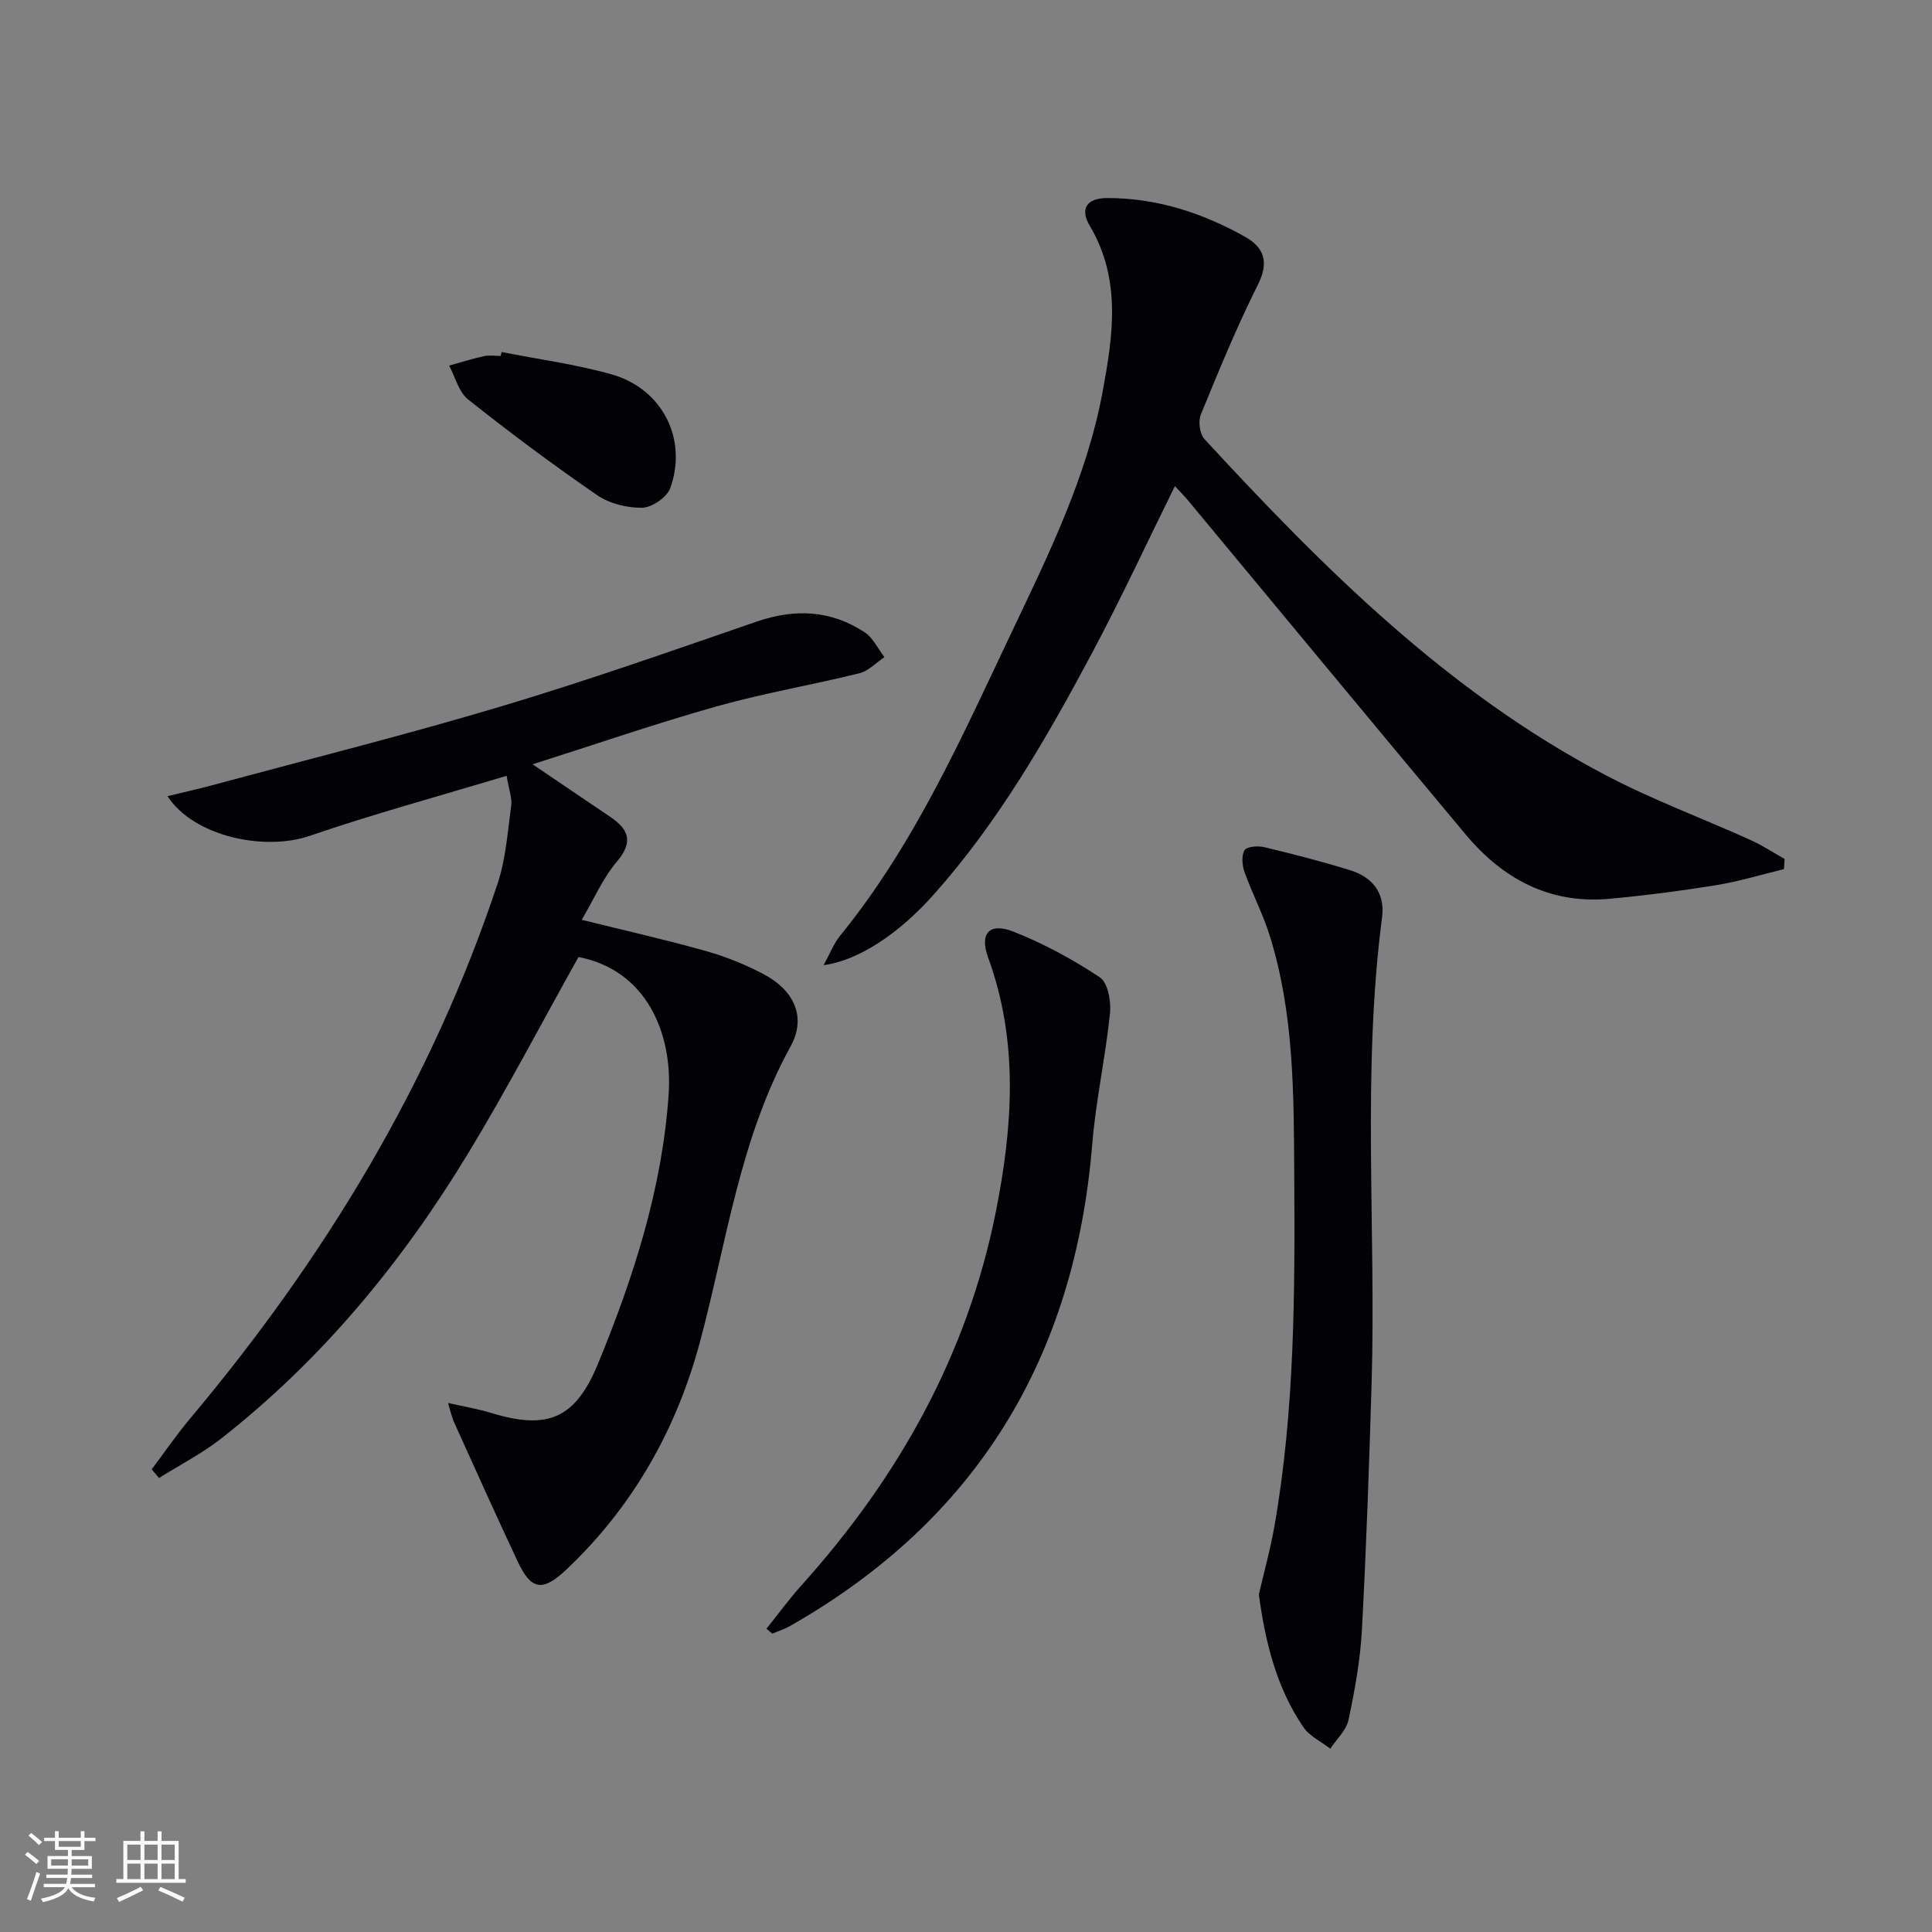 <svg enable-background="new 0 0 400 400" viewBox="0 0 400 400" xmlns="http://www.w3.org/2000/svg"><rect x="0" y="0" width="400" height="400" fill="#808080" stroke="none"/><g fill="#010106"><path d="m119.77 198.14c-7.72 13.8-14.86 27.49-22.86 40.67-13.64 22.5-30.22 42.62-51.03 58.96-4 3.14-8.62 5.51-12.95 8.23-.51-.6-1.01-1.2-1.52-1.79 2.62-3.49 5.09-7.1 7.89-10.44 27.85-33.17 50.05-69.61 63.74-110.89 1.7-5.11 2.06-10.69 2.8-16.09.21-1.52-.45-3.16-.95-6.17-14 4.22-27.53 7.89-40.76 12.43-9.42 3.23-24.04.12-29.45-8.21 3.44-.84 6.53-1.53 9.58-2.35 19.85-5.36 39.81-10.36 59.5-16.24 17.79-5.32 35.33-11.5 52.89-17.55 7.93-2.73 15.39-2.39 22.38 2.22 1.74 1.15 2.74 3.4 4.08 5.14-1.72 1.14-3.3 2.87-5.19 3.33-9.81 2.43-19.81 4.12-29.52 6.85-12.54 3.53-24.88 7.79-38.14 12 5.98 4.04 11.03 7.46 16.08 10.88 3.81 2.58 4.87 5.16 1.38 9.27-2.94 3.47-4.8 7.85-7.28 12.05 9 2.23 17.39 4.12 25.67 6.45 4.12 1.16 8.19 2.79 11.97 4.79 6.3 3.32 8.96 8.88 5.6 14.97-10.56 19.17-13.23 40.56-18.76 61.18-4.87 18.14-13.89 34.12-27.67 47.14-4.92 4.65-7.28 4.26-10.07-1.68-4.51-9.6-8.84-19.28-13.22-28.94-.4-.89-.59-1.87-1.2-3.88 3.43.78 6.25 1.24 8.96 2.07 11.72 3.58 17.41 1.19 22.12-10.26 7.35-17.87 13.26-36.23 14.59-55.63.89-12.91-4.72-25.82-18.66-28.51z"/><path d="m369.35 179.94c-4.67 1.13-9.29 2.55-14.01 3.32-7.36 1.19-14.77 2.15-22.2 2.83-12.31 1.11-22.01-4.14-29.69-13.32-19.22-22.99-38.31-46.09-57.46-69.14-.81-.98-1.71-1.87-2.74-2.99-5.82 11.79-11.19 23.38-17.19 34.63-9.4 17.62-19.36 34.92-32.76 49.96-7.11 7.98-15.41 13.59-22.78 14.6 1.3-2.36 2.09-4.47 3.44-6.13 15.51-19.05 25.28-41.33 35.7-63.24 7.56-15.9 15.35-31.77 18.61-49.26 2.16-11.64 3.95-23.34-2.65-34.46-2.1-3.54-.6-5.74 3.65-5.74 10.19 0 19.62 3.05 28.43 7.98 4.05 2.27 5.08 5.28 2.73 9.97-4.38 8.75-8.11 17.84-11.82 26.9-.57 1.39-.22 3.99.76 5.06 24.68 26.76 50.37 52.41 83.04 69.57 9.68 5.09 20.02 8.92 30.01 13.43 2.45 1.1 4.71 2.61 7.06 3.93-.05.69-.09 1.4-.13 2.1z"/><path d="m260.63 330.12c1.05-4.56 2.39-9.34 3.24-14.2 4.2-24.03 4.24-48.31 4.09-72.6-.1-16.79-.01-33.6-5.15-49.83-1.4-4.41-3.58-8.56-5.14-12.93-.5-1.39-.67-3.4.01-4.53.47-.78 2.76-.95 4.05-.64 5.96 1.43 11.9 2.96 17.75 4.76 4.65 1.43 7.32 4.71 6.66 9.77-4.19 32.17-1.21 64.48-2.17 96.72-.51 16.94-1.09 33.88-2 50.79-.34 6.25-1.47 12.5-2.77 18.64-.46 2.16-2.47 4-3.77 5.98-1.9-1.48-4.33-2.6-5.61-4.5-5.51-8.14-7.84-17.44-9.19-27.43z"/><path d="m158.69 337.21c2.41-3.01 4.69-6.14 7.27-9.01 20.07-22.32 34.33-47.74 40.22-77.32 3.49-17.55 4.77-35.24-1.6-52.63-1.83-5.01.26-7.33 5.28-5.35 6.24 2.47 12.27 5.73 17.85 9.45 1.67 1.11 2.36 5 2.1 7.47-.93 9.05-2.93 17.99-3.67 27.04-3.61 44.18-23.86 77.79-62.65 99.83-1.13.64-2.4 1.03-3.6 1.54-.4-.33-.8-.67-1.2-1.02z"/><path d="m103.84 72.88c7.6 1.5 15.33 2.53 22.76 4.62 10.51 2.96 15.82 13.38 12.17 23.56-.68 1.89-3.78 4.01-5.8 4.06-3.13.06-6.79-.85-9.36-2.62-9.13-6.27-18.01-12.91-26.69-19.79-1.94-1.54-2.65-4.64-3.93-7.02 2.4-.66 4.78-1.42 7.21-1.95 1.11-.24 2.31-.04 3.47-.04.05-.28.11-.55.17-.82z"/></g><path d="m5.17 384 .55-.58c.85.61 1.65 1.24 2.4 1.87l-.59.64c-.83-.73-1.62-1.38-2.36-1.93m1.22 9.53-.82-.34c.71-1.76 1.37-3.64 1.98-5.63.24.13.5.25.76.36-.6 1.67-1.24 3.54-1.92 5.61m-.5-13.5.57-.54c.56.44 1.31 1.06 2.26 1.87l-.64.64c-.68-.66-1.41-1.32-2.19-1.97m3.25.46h2.24v-1.36h.77v1.36h4.57v-1.36h.76v1.36h2.28v.69h-2.28v1.84h-2.64v1.26h4.18v2.64h-4.21c0 .45-.02.86-.05 1.21h4.32v.69h-4.38c-.04.34-.1.75-.19 1.22h5.15v.69h-4.82c.87 1.19 2.51 1.92 4.93 2.19-.17.32-.3.57-.37.76-2.77-.49-4.52-1.41-5.26-2.76-.56 1.26-2.3 2.23-5.24 2.9-.12-.24-.26-.48-.43-.72 2.73-.55 4.38-1.34 4.96-2.38h-4.38v-.69h4.65c.1-.38.17-.79.21-1.22h-4.32v-.69h4.4c.03-.34.05-.75.05-1.21h-4.2v-2.64h4.23v-1.26h-2.69v-1.84h-2.24zm1.46 4.46v1.29h3.45c.01-.4.02-.57.01-.53v-.32-.45h-3.46zm1.55-2.59h4.57v-1.19h-4.57zm6.11 2.59h-3.42v.77c-.01.19-.01.37-.02.53h3.44z" fill="#fafafc"/><path d="m32.63 379.16h.82v1.98h3.54v7.89h1.46v.78h-14.37v-.78h1.46v-7.89h3.54v-1.98h.82v1.98h2.73zm-3.49 11.48.5.73c-1.61.82-3.28 1.63-5 2.41-.13-.27-.28-.55-.44-.82 1.75-.72 3.4-1.49 4.94-2.32m-2.78-5.55h2.73v-3.18h-2.73zm0 3.95h2.73v-3.2h-2.73zm3.54-3.95h2.73v-3.18h-2.73zm0 3.95h2.73v-3.2h-2.73zm7.89 4.68c-1.84-.92-3.51-1.7-5.02-2.32l.45-.73c1.89.8 3.57 1.55 5.04 2.23zm-1.62-11.81h-2.73v3.18h2.73zm-2.73 7.13h2.73v-3.2h-2.73z" fill="#fafafc"/></svg>